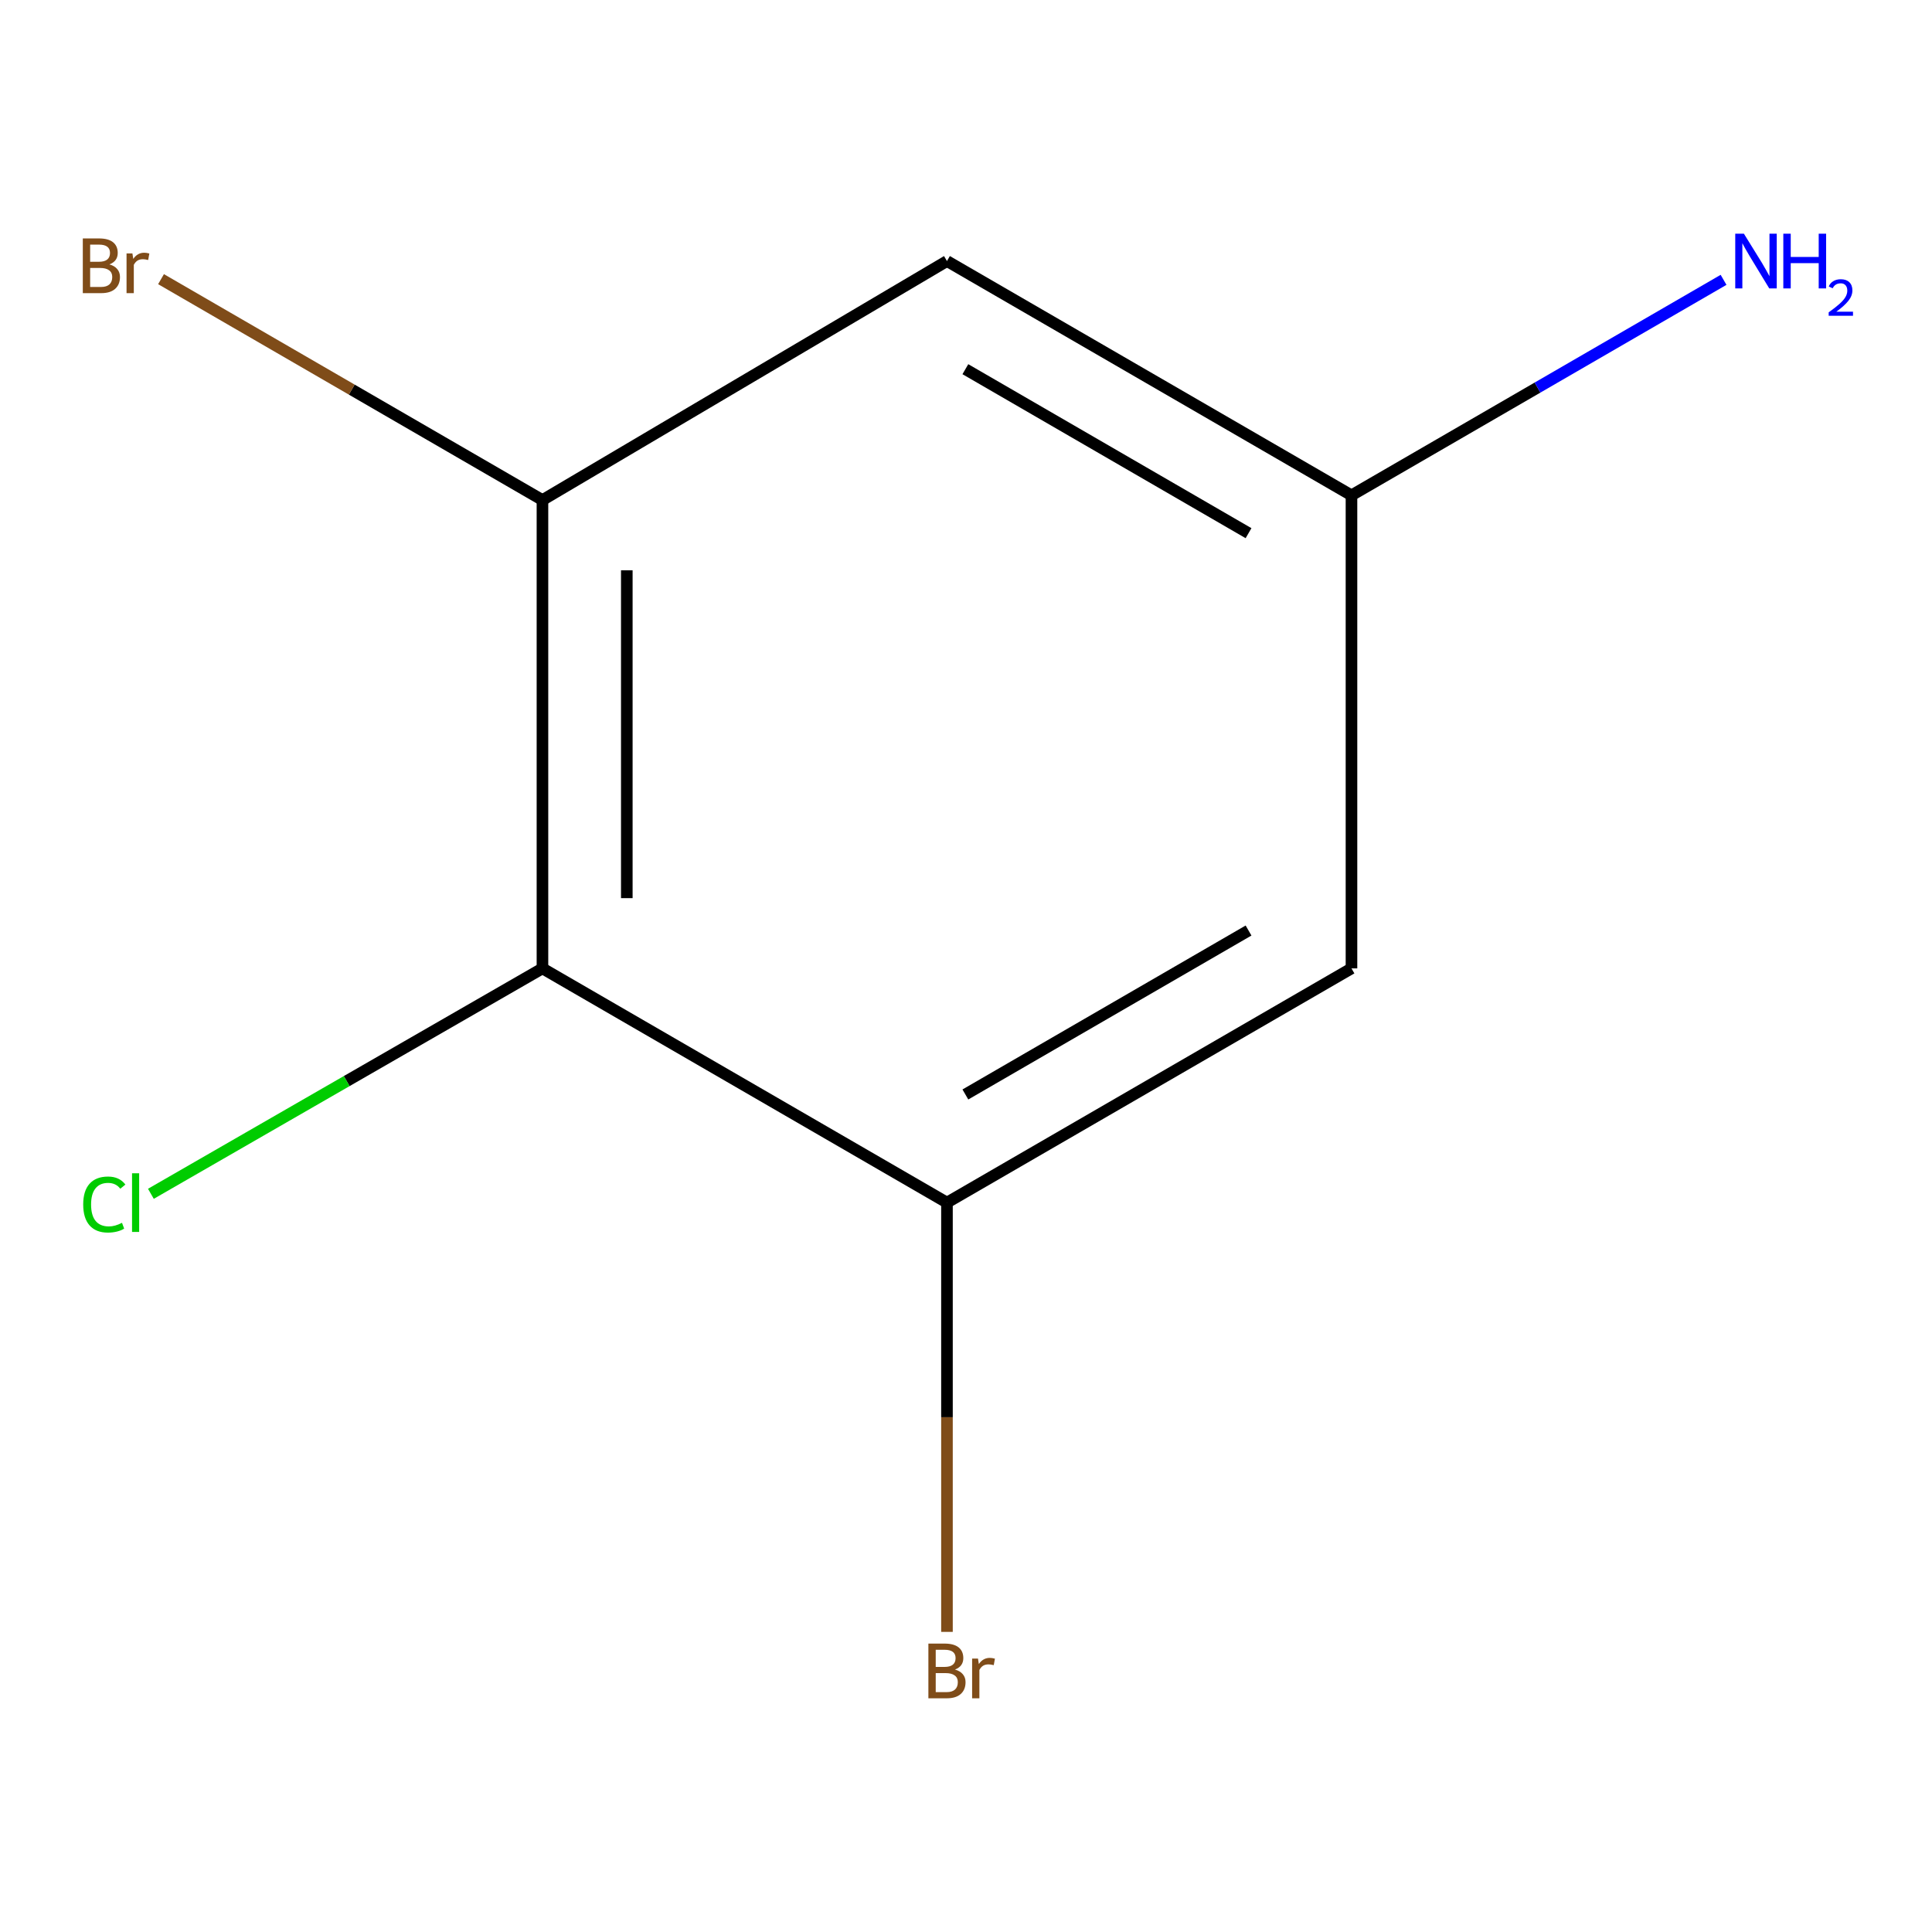 <?xml version='1.0' encoding='iso-8859-1'?>
<svg version='1.1' baseProfile='full'
              xmlns='http://www.w3.org/2000/svg'
                      xmlns:rdkit='http://www.rdkit.org/xml'
                      xmlns:xlink='http://www.w3.org/1999/xlink'
                  xml:space='preserve'
width='1000px' height='1000px' viewBox='0 0 1000 1000'>
<!-- END OF HEADER -->
<rect style='opacity:1.0;fill:#FFFFFF;stroke:none' width='1000' height='1000' x='0' y='0'> </rect>
<path class='bond-0' d='M 280.774,501.237 L 280.774,258.826' style='fill:none;fill-rule:evenodd;stroke:#000000;stroke-width:6px;stroke-linecap:butt;stroke-linejoin:miter;stroke-opacity:1' />
<path class='bond-0' d='M 324.434,464.875 L 324.434,295.188' style='fill:none;fill-rule:evenodd;stroke:#000000;stroke-width:6px;stroke-linecap:butt;stroke-linejoin:miter;stroke-opacity:1' />
<path class='bond-1' d='M 280.774,501.237 L 490.149,622.467' style='fill:none;fill-rule:evenodd;stroke:#000000;stroke-width:6px;stroke-linecap:butt;stroke-linejoin:miter;stroke-opacity:1' />
<path class='bond-5' d='M 280.774,501.237 L 179.438,559.574' style='fill:none;fill-rule:evenodd;stroke:#000000;stroke-width:6px;stroke-linecap:butt;stroke-linejoin:miter;stroke-opacity:1' />
<path class='bond-5' d='M 179.438,559.574 L 78.101,617.911' style='fill:none;fill-rule:evenodd;stroke:#00CC00;stroke-width:6px;stroke-linecap:butt;stroke-linejoin:miter;stroke-opacity:1' />
<path class='bond-3' d='M 280.774,258.826 L 490.149,135.122' style='fill:none;fill-rule:evenodd;stroke:#000000;stroke-width:6px;stroke-linecap:butt;stroke-linejoin:miter;stroke-opacity:1' />
<path class='bond-6' d='M 280.774,258.826 L 182.061,201.659' style='fill:none;fill-rule:evenodd;stroke:#000000;stroke-width:6px;stroke-linecap:butt;stroke-linejoin:miter;stroke-opacity:1' />
<path class='bond-6' d='M 182.061,201.659 L 83.348,144.492' style='fill:none;fill-rule:evenodd;stroke:#7F4C19;stroke-width:6px;stroke-linecap:butt;stroke-linejoin:miter;stroke-opacity:1' />
<path class='bond-2' d='M 490.149,622.467 L 699.524,501.237' style='fill:none;fill-rule:evenodd;stroke:#000000;stroke-width:6px;stroke-linecap:butt;stroke-linejoin:miter;stroke-opacity:1' />
<path class='bond-2' d='M 499.678,566.499 L 646.241,481.638' style='fill:none;fill-rule:evenodd;stroke:#000000;stroke-width:6px;stroke-linecap:butt;stroke-linejoin:miter;stroke-opacity:1' />
<path class='bond-7' d='M 490.149,622.467 L 490.149,733.562' style='fill:none;fill-rule:evenodd;stroke:#000000;stroke-width:6px;stroke-linecap:butt;stroke-linejoin:miter;stroke-opacity:1' />
<path class='bond-7' d='M 490.149,733.562 L 490.149,844.658' style='fill:none;fill-rule:evenodd;stroke:#7F4C19;stroke-width:6px;stroke-linecap:butt;stroke-linejoin:miter;stroke-opacity:1' />
<path class='bond-4' d='M 699.524,501.237 L 699.524,256.376' style='fill:none;fill-rule:evenodd;stroke:#000000;stroke-width:6px;stroke-linecap:butt;stroke-linejoin:miter;stroke-opacity:1' />
<path class='bond-9' d='M 490.149,135.122 L 699.524,256.376' style='fill:none;fill-rule:evenodd;stroke:#000000;stroke-width:6px;stroke-linecap:butt;stroke-linejoin:miter;stroke-opacity:1' />
<path class='bond-9' d='M 499.675,191.092 L 646.237,275.97' style='fill:none;fill-rule:evenodd;stroke:#000000;stroke-width:6px;stroke-linecap:butt;stroke-linejoin:miter;stroke-opacity:1' />
<path class='bond-8' d='M 699.524,256.376 L 795.817,200.61' style='fill:none;fill-rule:evenodd;stroke:#000000;stroke-width:6px;stroke-linecap:butt;stroke-linejoin:miter;stroke-opacity:1' />
<path class='bond-8' d='M 795.817,200.61 L 892.11,144.845' style='fill:none;fill-rule:evenodd;stroke:#0000FF;stroke-width:6px;stroke-linecap:butt;stroke-linejoin:miter;stroke-opacity:1' />
<path  class='atom-6' d='M 43.066 623.447
Q 43.066 616.407, 46.346 612.727
Q 49.666 609.007, 55.946 609.007
Q 61.786 609.007, 64.906 613.127
L 62.266 615.287
Q 59.986 612.287, 55.946 612.287
Q 51.666 612.287, 49.386 615.167
Q 47.146 618.007, 47.146 623.447
Q 47.146 629.047, 49.466 631.927
Q 51.826 634.807, 56.386 634.807
Q 59.506 634.807, 63.146 632.927
L 64.266 635.927
Q 62.786 636.887, 60.546 637.447
Q 58.306 638.007, 55.826 638.007
Q 49.666 638.007, 46.346 634.247
Q 43.066 630.487, 43.066 623.447
' fill='#00CC00'/>
<path  class='atom-6' d='M 68.346 607.287
L 72.026 607.287
L 72.026 637.647
L 68.346 637.647
L 68.346 607.287
' fill='#00CC00'/>
<path  class='atom-7' d='M 56.619 136.852
Q 59.339 137.612, 60.699 139.292
Q 62.099 140.932, 62.099 143.372
Q 62.099 147.292, 59.579 149.532
Q 57.099 151.732, 52.379 151.732
L 42.859 151.732
L 42.859 123.412
L 51.219 123.412
Q 56.059 123.412, 58.499 125.372
Q 60.939 127.332, 60.939 130.932
Q 60.939 135.212, 56.619 136.852
M 46.659 126.612
L 46.659 135.492
L 51.219 135.492
Q 54.019 135.492, 55.459 134.372
Q 56.939 133.212, 56.939 130.932
Q 56.939 126.612, 51.219 126.612
L 46.659 126.612
M 52.379 148.532
Q 55.139 148.532, 56.619 147.212
Q 58.099 145.892, 58.099 143.372
Q 58.099 141.052, 56.459 139.892
Q 54.859 138.692, 51.779 138.692
L 46.659 138.692
L 46.659 148.532
L 52.379 148.532
' fill='#7F4C19'/>
<path  class='atom-7' d='M 68.539 131.172
L 68.979 134.012
Q 71.139 130.812, 74.659 130.812
Q 75.779 130.812, 77.299 131.212
L 76.699 134.572
Q 74.979 134.172, 74.019 134.172
Q 72.339 134.172, 71.219 134.852
Q 70.139 135.492, 69.259 137.052
L 69.259 151.732
L 65.499 151.732
L 65.499 131.172
L 68.539 131.172
' fill='#7F4C19'/>
<path  class='atom-8' d='M 494.289 864.158
Q 497.009 864.918, 498.369 866.598
Q 499.769 868.238, 499.769 870.678
Q 499.769 874.598, 497.249 876.838
Q 494.769 879.038, 490.049 879.038
L 480.529 879.038
L 480.529 850.718
L 488.889 850.718
Q 493.729 850.718, 496.169 852.678
Q 498.609 854.638, 498.609 858.238
Q 498.609 862.518, 494.289 864.158
M 484.329 853.918
L 484.329 862.798
L 488.889 862.798
Q 491.689 862.798, 493.129 861.678
Q 494.609 860.518, 494.609 858.238
Q 494.609 853.918, 488.889 853.918
L 484.329 853.918
M 490.049 875.838
Q 492.809 875.838, 494.289 874.518
Q 495.769 873.198, 495.769 870.678
Q 495.769 868.358, 494.129 867.198
Q 492.529 865.998, 489.449 865.998
L 484.329 865.998
L 484.329 875.838
L 490.049 875.838
' fill='#7F4C19'/>
<path  class='atom-8' d='M 506.209 858.478
L 506.649 861.318
Q 508.809 858.118, 512.329 858.118
Q 513.449 858.118, 514.969 858.518
L 514.369 861.878
Q 512.649 861.478, 511.689 861.478
Q 510.009 861.478, 508.889 862.158
Q 507.809 862.798, 506.929 864.358
L 506.929 879.038
L 503.169 879.038
L 503.169 858.478
L 506.209 858.478
' fill='#7F4C19'/>
<path  class='atom-9' d='M 902.639 120.962
L 911.919 135.962
Q 912.839 137.442, 914.319 140.122
Q 915.799 142.802, 915.879 142.962
L 915.879 120.962
L 919.639 120.962
L 919.639 149.282
L 915.759 149.282
L 905.799 132.882
Q 904.639 130.962, 903.399 128.762
Q 902.199 126.562, 901.839 125.882
L 901.839 149.282
L 898.159 149.282
L 898.159 120.962
L 902.639 120.962
' fill='#0000FF'/>
<path  class='atom-9' d='M 923.039 120.962
L 926.879 120.962
L 926.879 133.002
L 941.359 133.002
L 941.359 120.962
L 945.199 120.962
L 945.199 149.282
L 941.359 149.282
L 941.359 136.202
L 926.879 136.202
L 926.879 149.282
L 923.039 149.282
L 923.039 120.962
' fill='#0000FF'/>
<path  class='atom-9' d='M 946.572 148.288
Q 947.258 146.519, 948.895 145.543
Q 950.532 144.539, 952.802 144.539
Q 955.627 144.539, 957.211 146.071
Q 958.795 147.602, 958.795 150.321
Q 958.795 153.093, 956.736 155.68
Q 954.703 158.267, 950.479 161.33
L 959.112 161.33
L 959.112 163.442
L 946.519 163.442
L 946.519 161.673
Q 950.004 159.191, 952.063 157.343
Q 954.149 155.495, 955.152 153.832
Q 956.155 152.169, 956.155 150.453
Q 956.155 148.658, 955.257 147.655
Q 954.36 146.651, 952.802 146.651
Q 951.297 146.651, 950.294 147.259
Q 949.291 147.866, 948.578 149.212
L 946.572 148.288
' fill='#0000FF'/>
</svg>
